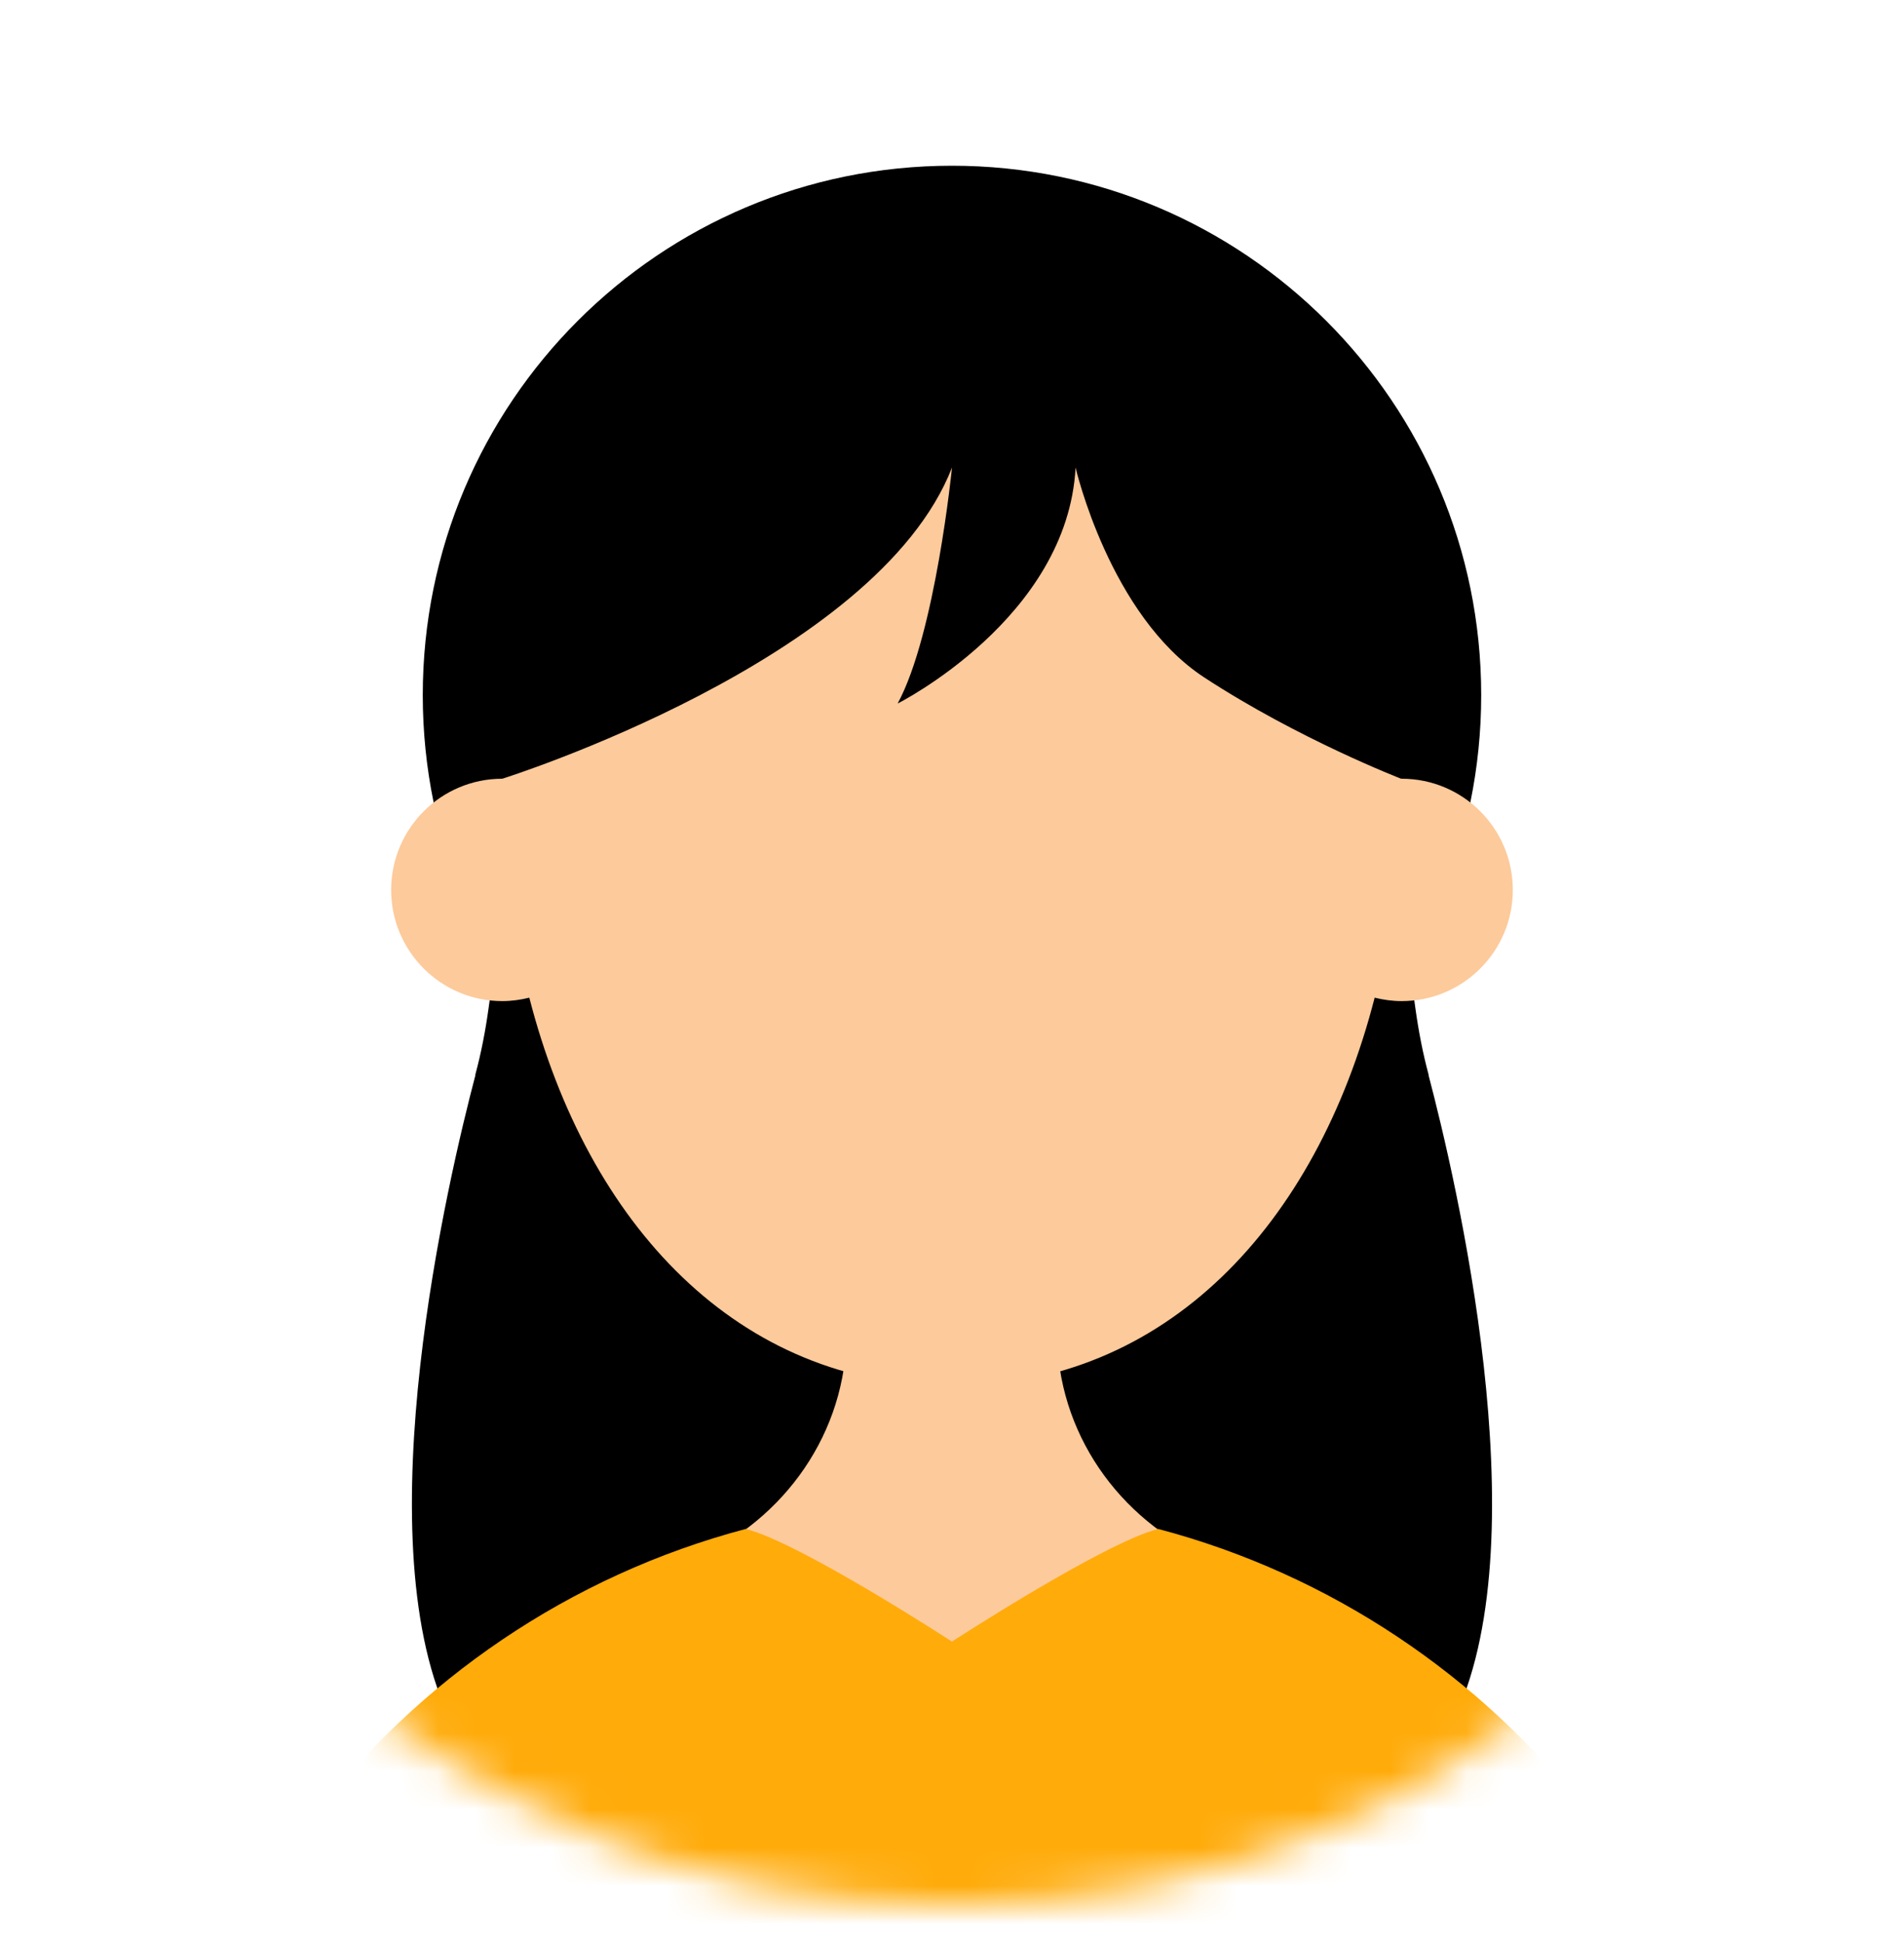 <svg width="50" height="51" viewBox="0 0 50 51" fill="none" xmlns="http://www.w3.org/2000/svg">
<mask id="mask0_680_14574" style="mask-type:luminance" maskUnits="userSpaceOnUse" x="0" y="0" width="50" height="51">
<path d="M25 50.017C38.807 50.017 50 38.824 50 25.017C50 11.21 38.807 0.017 25 0.017C11.193 0.017 0 11.21 0 25.017C0 38.824 11.193 50.017 25 50.017Z" fill="white"/>
</mask>
<g mask="url(#mask0_680_14574)">
<path d="M24.999 32.145C32.675 32.145 38.897 25.923 38.897 18.247C38.897 10.572 32.675 4.35 24.999 4.35C17.324 4.35 11.102 10.572 11.102 18.247C11.102 25.923 17.324 32.145 24.999 32.145Z" fill="black"/>
<path d="M12.486 28.216C11.764 30.954 9.584 40.231 11.755 44.989H24.999V22.267L13.191 23.853L12.83 26.466C12.748 27.055 12.636 27.64 12.481 28.212L12.486 28.216Z" fill="black"/>
<path d="M37.513 28.216C38.235 30.954 40.415 40.231 38.244 44.989H25V22.267L36.808 23.853L37.169 26.466C37.251 27.055 37.362 27.64 37.517 28.212L37.513 28.216Z" fill="black"/>
<path d="M36.808 20.44C36.808 20.414 36.808 20.388 36.808 20.367C36.808 11.52 24.999 8.154 24.999 8.154C24.999 8.154 13.191 11.52 13.191 20.367C13.191 20.393 13.191 20.418 13.191 20.44C11.579 20.44 10.272 21.747 10.272 23.359C10.272 24.971 11.579 26.277 13.191 26.277C13.436 26.277 13.672 26.243 13.9 26.187C15.435 32.154 19.385 36.384 24.999 36.384C30.613 36.384 34.564 32.154 36.099 26.187C36.326 26.243 36.563 26.277 36.808 26.277C38.42 26.277 39.727 24.971 39.727 23.359C39.727 21.747 38.42 20.44 36.808 20.44Z" fill="#FDCA9B"/>
<path d="M27.763 34.969V34.754H22.231V34.969C22.231 37.582 20.623 39.882 18.229 40.927C17.468 41.258 17.029 41.649 17.029 42.066C17.029 43.261 20.597 44.233 24.995 44.233C29.392 44.233 32.96 43.261 32.96 42.066C32.96 41.645 32.522 41.258 31.761 40.927C29.362 39.882 27.759 37.582 27.759 34.969H27.763Z" fill="#FDCA9B"/>
<path d="M30.416 40.132C28.993 40.493 24.999 43.089 24.999 43.089C24.999 43.089 21.006 40.489 19.583 40.132C10.35 42.574 3.592 51.111 3.88 61.178C4.207 72.501 13.621 81.657 24.948 81.683C36.64 81.713 46.127 72.239 46.127 60.555C46.127 50.758 39.46 42.522 30.416 40.132Z" fill="#FFAB0A"/>
<path d="M13.191 20.44C13.191 20.44 23.022 17.353 25 12.272C25 12.272 24.566 16.631 23.573 18.466C23.573 18.466 28.035 16.227 28.245 12.272C28.245 12.272 29.139 16.154 31.62 17.779C34.104 19.404 36.804 20.444 36.804 20.444L38.24 19.051L34.594 9.873L25.713 5.708L19.416 7.544L13.488 13.076L11.755 17.641L13.191 20.444V20.44Z" fill="black"/>
</g>
</svg>
